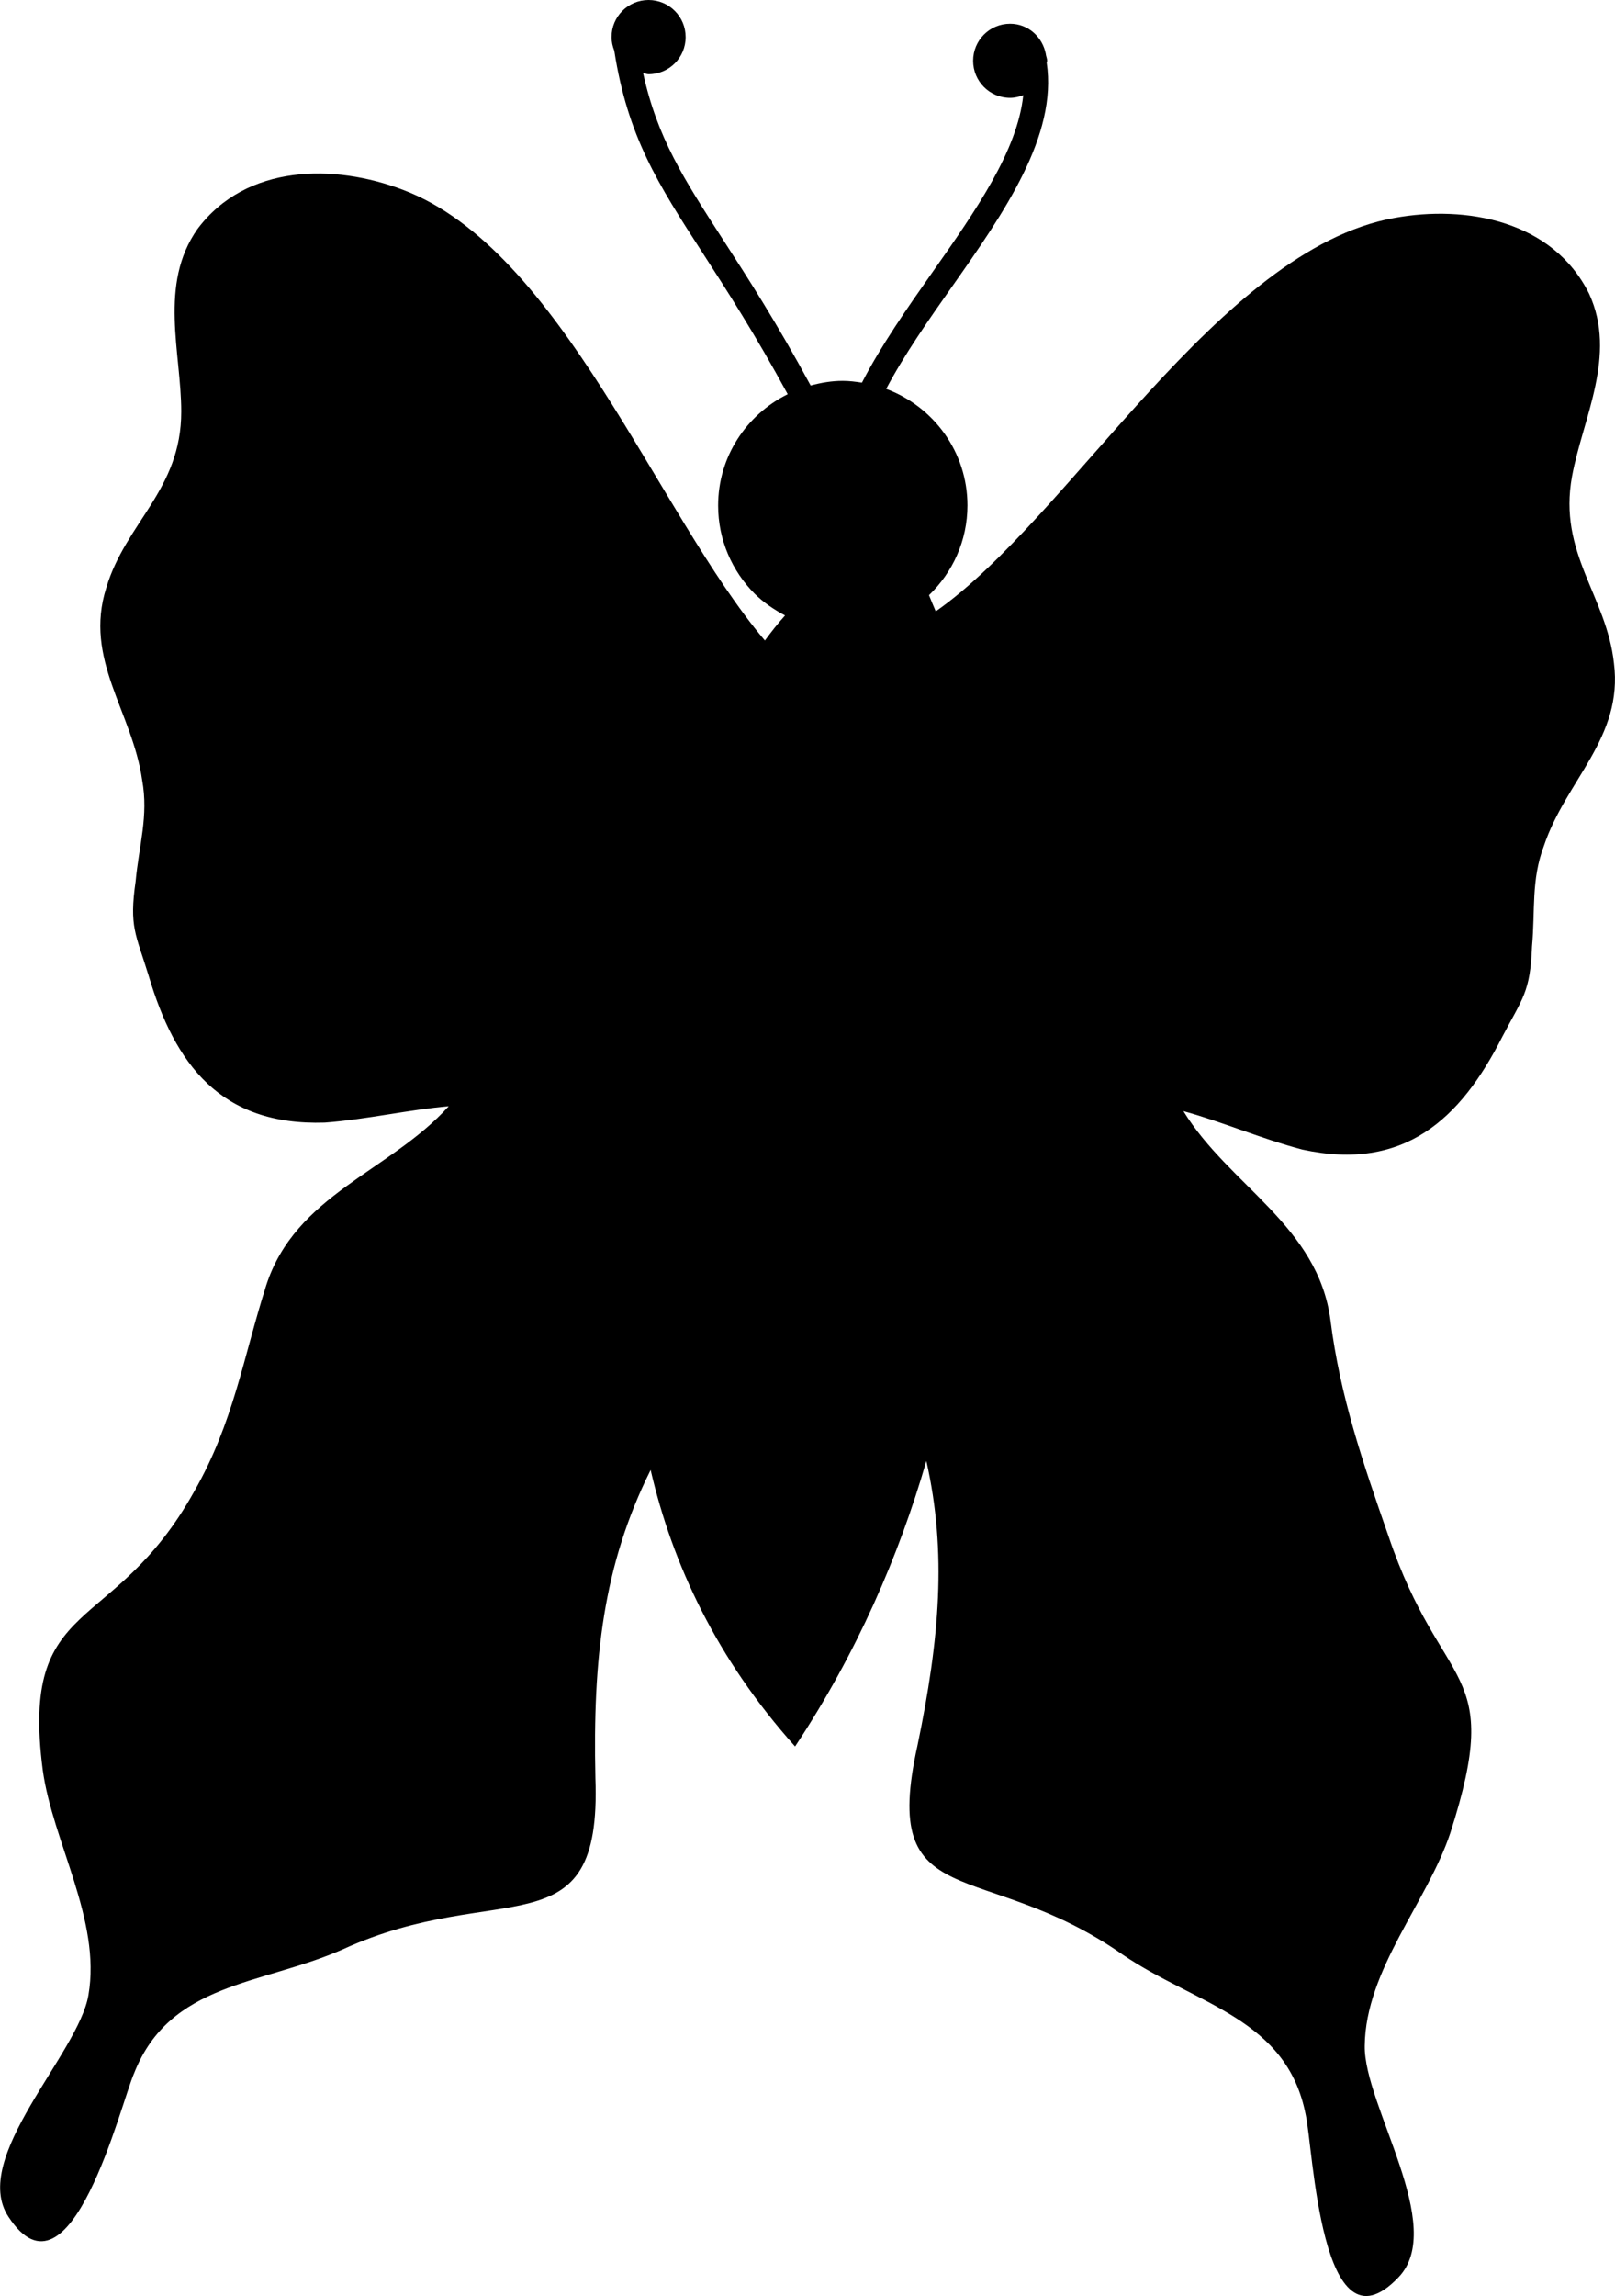 <?xml version="1.0" encoding="iso-8859-1"?>
<!-- Generator: Adobe Illustrator 16.0.0, SVG Export Plug-In . SVG Version: 6.00 Build 0)  -->
<!DOCTYPE svg PUBLIC "-//W3C//DTD SVG 1.1//EN" "http://www.w3.org/Graphics/SVG/1.1/DTD/svg11.dtd">
<svg version="1.1" id="Layer_1" xmlns="http://www.w3.org/2000/svg" xmlns:xlink="http://www.w3.org/1999/xlink" x="0px" y="0px"
	 width="22.516px" height="32.001px" viewBox="0 0 22.516 32.001" style="enable-background:new 0 0 22.516 32.001;"
	 xml:space="preserve">
<path d="M22.501,9.242c-0.104-0.943-0.781-1.53-0.584-2.604c0.148-0.805,0.634-1.686,0.238-2.544
	c-0.506-1.019-1.713-1.24-2.718-1.056c-2.446,0.442-4.518,4.173-6.391,5.483c-0.034-0.079-0.065-0.154-0.094-0.226
	c0.329-0.316,0.536-0.759,0.536-1.251c0-0.746-0.473-1.378-1.133-1.624c0.252-0.476,0.588-0.956,0.921-1.429
	c0.727-1.033,1.468-2.1,1.317-3.116c0.001-0.01,0.006-0.019,0.006-0.028c0-0.03-0.013-0.058-0.018-0.087c0-0.002,0-0.004,0-0.005
	l0,0c-0.045-0.239-0.246-0.424-0.498-0.424c-0.285,0-0.516,0.23-0.516,0.516s0.231,0.517,0.516,0.517
	c0.065,0,0.126-0.016,0.183-0.037c-0.08,0.771-0.655,1.6-1.268,2.47c-0.355,0.505-0.715,1.02-0.981,1.536
	C11.93,5.32,11.842,5.308,11.75,5.308c-0.156,0-0.304,0.026-0.448,0.065c-0.47-0.869-0.875-1.498-1.221-2.032
	C9.528,2.486,9.163,1.918,8.966,1.018c0.026,0.004,0.05,0.016,0.077,0.016c0.285,0,0.516-0.231,0.516-0.517S9.328,0,9.042,0
	S8.526,0.231,8.526,0.517c0,0.067,0.015,0.13,0.038,0.189C8.75,1.9,9.169,2.558,9.796,3.525c0.336,0.52,0.731,1.132,1.186,1.969
	c-0.573,0.284-0.97,0.868-0.97,1.552c0,0.479,0.195,0.914,0.509,1.229c0.124,0.122,0.269,0.221,0.424,0.303
	c-0.098,0.109-0.192,0.227-0.281,0.349C9.163,7.16,7.825,3.479,5.618,2.646C4.664,2.282,3.436,2.282,2.754,3.191
	C2.208,3.964,2.527,4.919,2.527,5.737c0,1.091-0.773,1.545-1.045,2.454c-0.318,1,0.364,1.728,0.5,2.682
	c0.091,0.501-0.045,0.91-0.091,1.41c-0.091,0.636,0,0.727,0.182,1.317c0.364,1.228,1,2.092,2.455,2.046
	c0.591-0.045,1.182-0.182,1.728-0.228c-0.818,0.909-2.137,1.228-2.546,2.501c-0.318,1-0.454,1.908-1,2.863
	c-1.136,2.046-2.432,1.432-2.114,3.887c0.137,1,0.818,2.091,0.637,3.137c-0.136,0.818-1.659,2.272-1.114,3.091
	c0.864,1.318,1.568-1.591,1.75-2c0.5-1.273,1.773-1.228,2.909-1.728c2.182-1,3.614,0.068,3.523-2.387
	c-0.037-1.661,0.106-2.963,0.77-4.295c0.304,1.314,0.923,2.637,2.014,3.854c0.861-1.301,1.448-2.659,1.83-3.979
	c0.289,1.277,0.183,2.488-0.123,3.963c-0.534,2.397,0.898,1.541,2.863,2.919c1.027,0.698,2.287,0.884,2.548,2.227
	c0.105,0.435,0.204,3.411,1.292,2.271c0.685-0.706-0.482-2.4-0.468-3.229c0.01-1.062,0.878-2.011,1.194-2.97
	c0.757-2.356-0.118-1.922-0.865-4.14c-0.363-1.037-0.674-1.956-0.806-2.997c-0.172-1.326-1.411-1.878-2.051-2.92
	c0.528,0.144,1.085,0.385,1.658,0.536c1.422,0.308,2.205-0.426,2.785-1.567c0.286-0.548,0.392-0.621,0.417-1.264
	c0.046-0.5-0.014-0.927,0.166-1.402C21.831,10.875,22.633,10.283,22.501,9.242z"/>
<g>
</g>
<g>
</g>
<g>
</g>
<g>
</g>
<g>
</g>
<g>
</g>
<g>
</g>
<g>
</g>
<g>
</g>
<g>
</g>
<g>
</g>
<g>
</g>
<g>
</g>
<g>
</g>
<g>
</g>
</svg>
